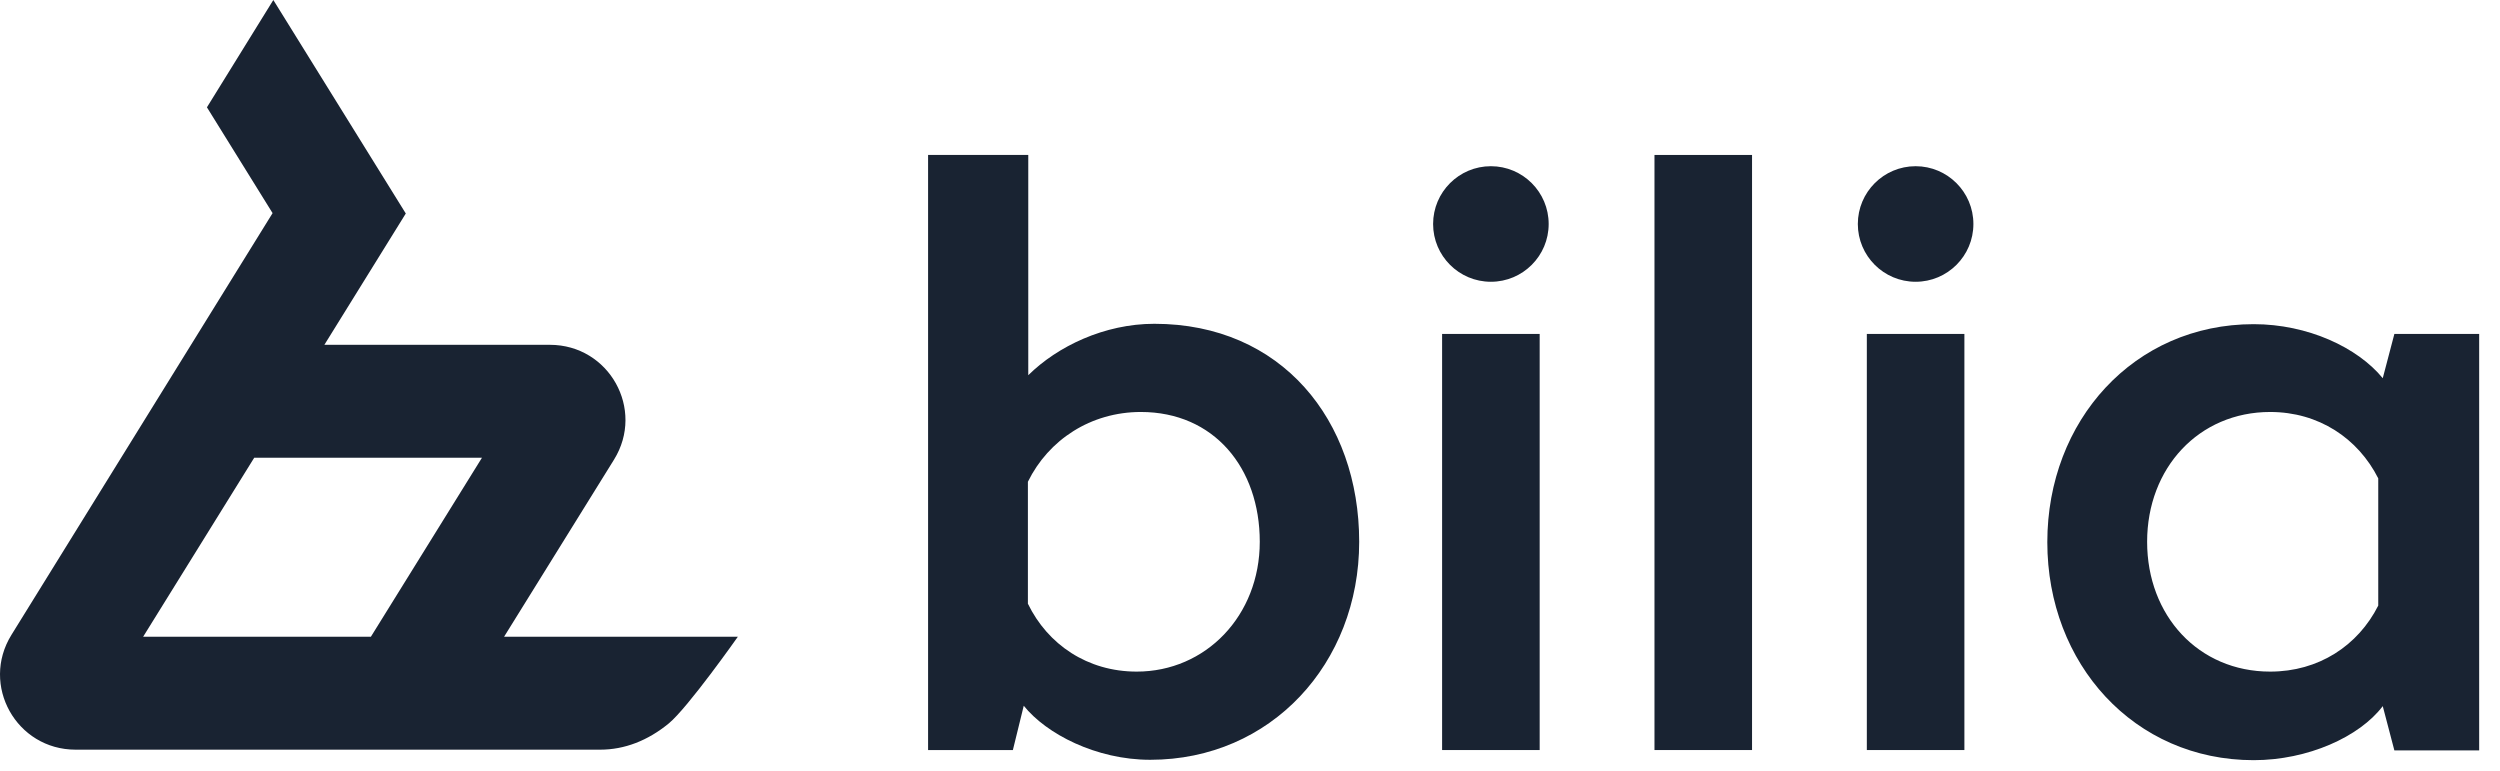 <?xml version="1.0" encoding="UTF-8"?>
<svg width="120px" height="37px" viewBox="0 0 120 37" version="1.1" xmlns="http://www.w3.org/2000/svg" xmlns:xlink="http://www.w3.org/1999/xlink">
    <title>Artboard</title>
    <g id="Artboard" stroke="none" stroke-width="1" fill="none" fill-rule="evenodd">
        <g id="Bilia-Logo" transform="translate(0, -0)" fill="#192332" fill-rule="nonzero">
            <g id="Group" transform="translate(0, -0)">
                <g transform="translate(44.548, 7.438)">
                    <path d="M29.788,3.314 C29.788,4.845 28.546,6.087 27.015,6.087 C25.484,6.087 24.241,4.845 24.241,3.314 C24.241,1.783 25.484,0.54 27.015,0.54 C28.546,0.54 29.788,1.783 29.788,3.314" id="Path"></path>
                    <path d="M50.175,3.314 C50.175,4.845 48.933,6.087 47.402,6.087 C45.871,6.087 44.628,4.845 44.628,3.314 C44.628,1.783 45.871,0.54 47.402,0.54 C48.933,0.54 50.175,1.783 50.175,3.314" id="Path"></path>
                    <rect id="Rectangle" x="24.673" y="8.591" width="4.683" height="19.973"></rect>
                    <rect id="Rectangle" x="34.867" y="0" width="4.683" height="28.564"></rect>
                    <rect id="Rectangle" x="45.06" y="8.591" width="4.683" height="19.973"></rect>
                    <path d="M70.382,8.591 L69.824,10.716 C68.617,9.239 66.222,8.122 63.629,8.122 C57.883,8.122 53.723,12.751 53.723,18.586 C53.723,24.421 57.883,29.05 63.629,29.05 C66.222,29.05 68.707,27.933 69.824,26.456 L70.382,28.582 L74.452,28.582 L74.452,8.591 L70.382,8.591 Z M64.421,24.799 C60.981,24.799 58.514,22.116 58.514,18.568 C58.514,15.02 60.999,12.337 64.421,12.337 C66.744,12.337 68.635,13.597 69.608,15.524 L69.608,21.63 C68.635,23.557 66.744,24.799 64.421,24.799 Z" id="Shape"></path>
                    <path d="M10.86,8.104 C8.465,8.104 6.213,9.185 4.809,10.572 L4.809,0 L0.684,0 L0.684,0 L0,0 L0,28.564 L4.07,28.564 L4.592,26.438 C5.673,27.789 8.068,29.032 10.662,29.032 C16.461,29.032 20.693,24.403 20.693,18.568 C20.693,12.733 16.965,8.104 10.86,8.104 Z M10.013,24.799 C7.654,24.799 5.745,23.503 4.791,21.54 L4.791,15.687 C5.781,13.669 7.816,12.337 10.212,12.337 C13.723,12.337 15.921,15.02 15.921,18.568 C15.921,22.116 13.327,24.799 10.013,24.799 Z" id="Shape"></path>
                </g>
                <path d="M28.303,30.563 L24.196,30.563 L29.473,22.062 C30.968,19.649 29.239,16.551 26.394,16.551 L15.57,16.551 L19.478,10.248 L19.478,10.248 L19.478,10.248 L13.12,0 L9.933,5.151 L13.084,10.23 L0.55,30.473 C-0.945,32.886 0.784,35.984 3.629,35.984 L28.807,35.984 C29.978,35.984 31.094,35.551 32.103,34.723 C33.021,33.966 35.417,30.563 35.417,30.563 L28.303,30.563 Z M17.803,30.563 L6.871,30.563 L12.202,21.972 L23.134,21.972 L17.803,30.563 Z" id="Shape"></path>
            </g>
        </g>
    </g>
</svg>